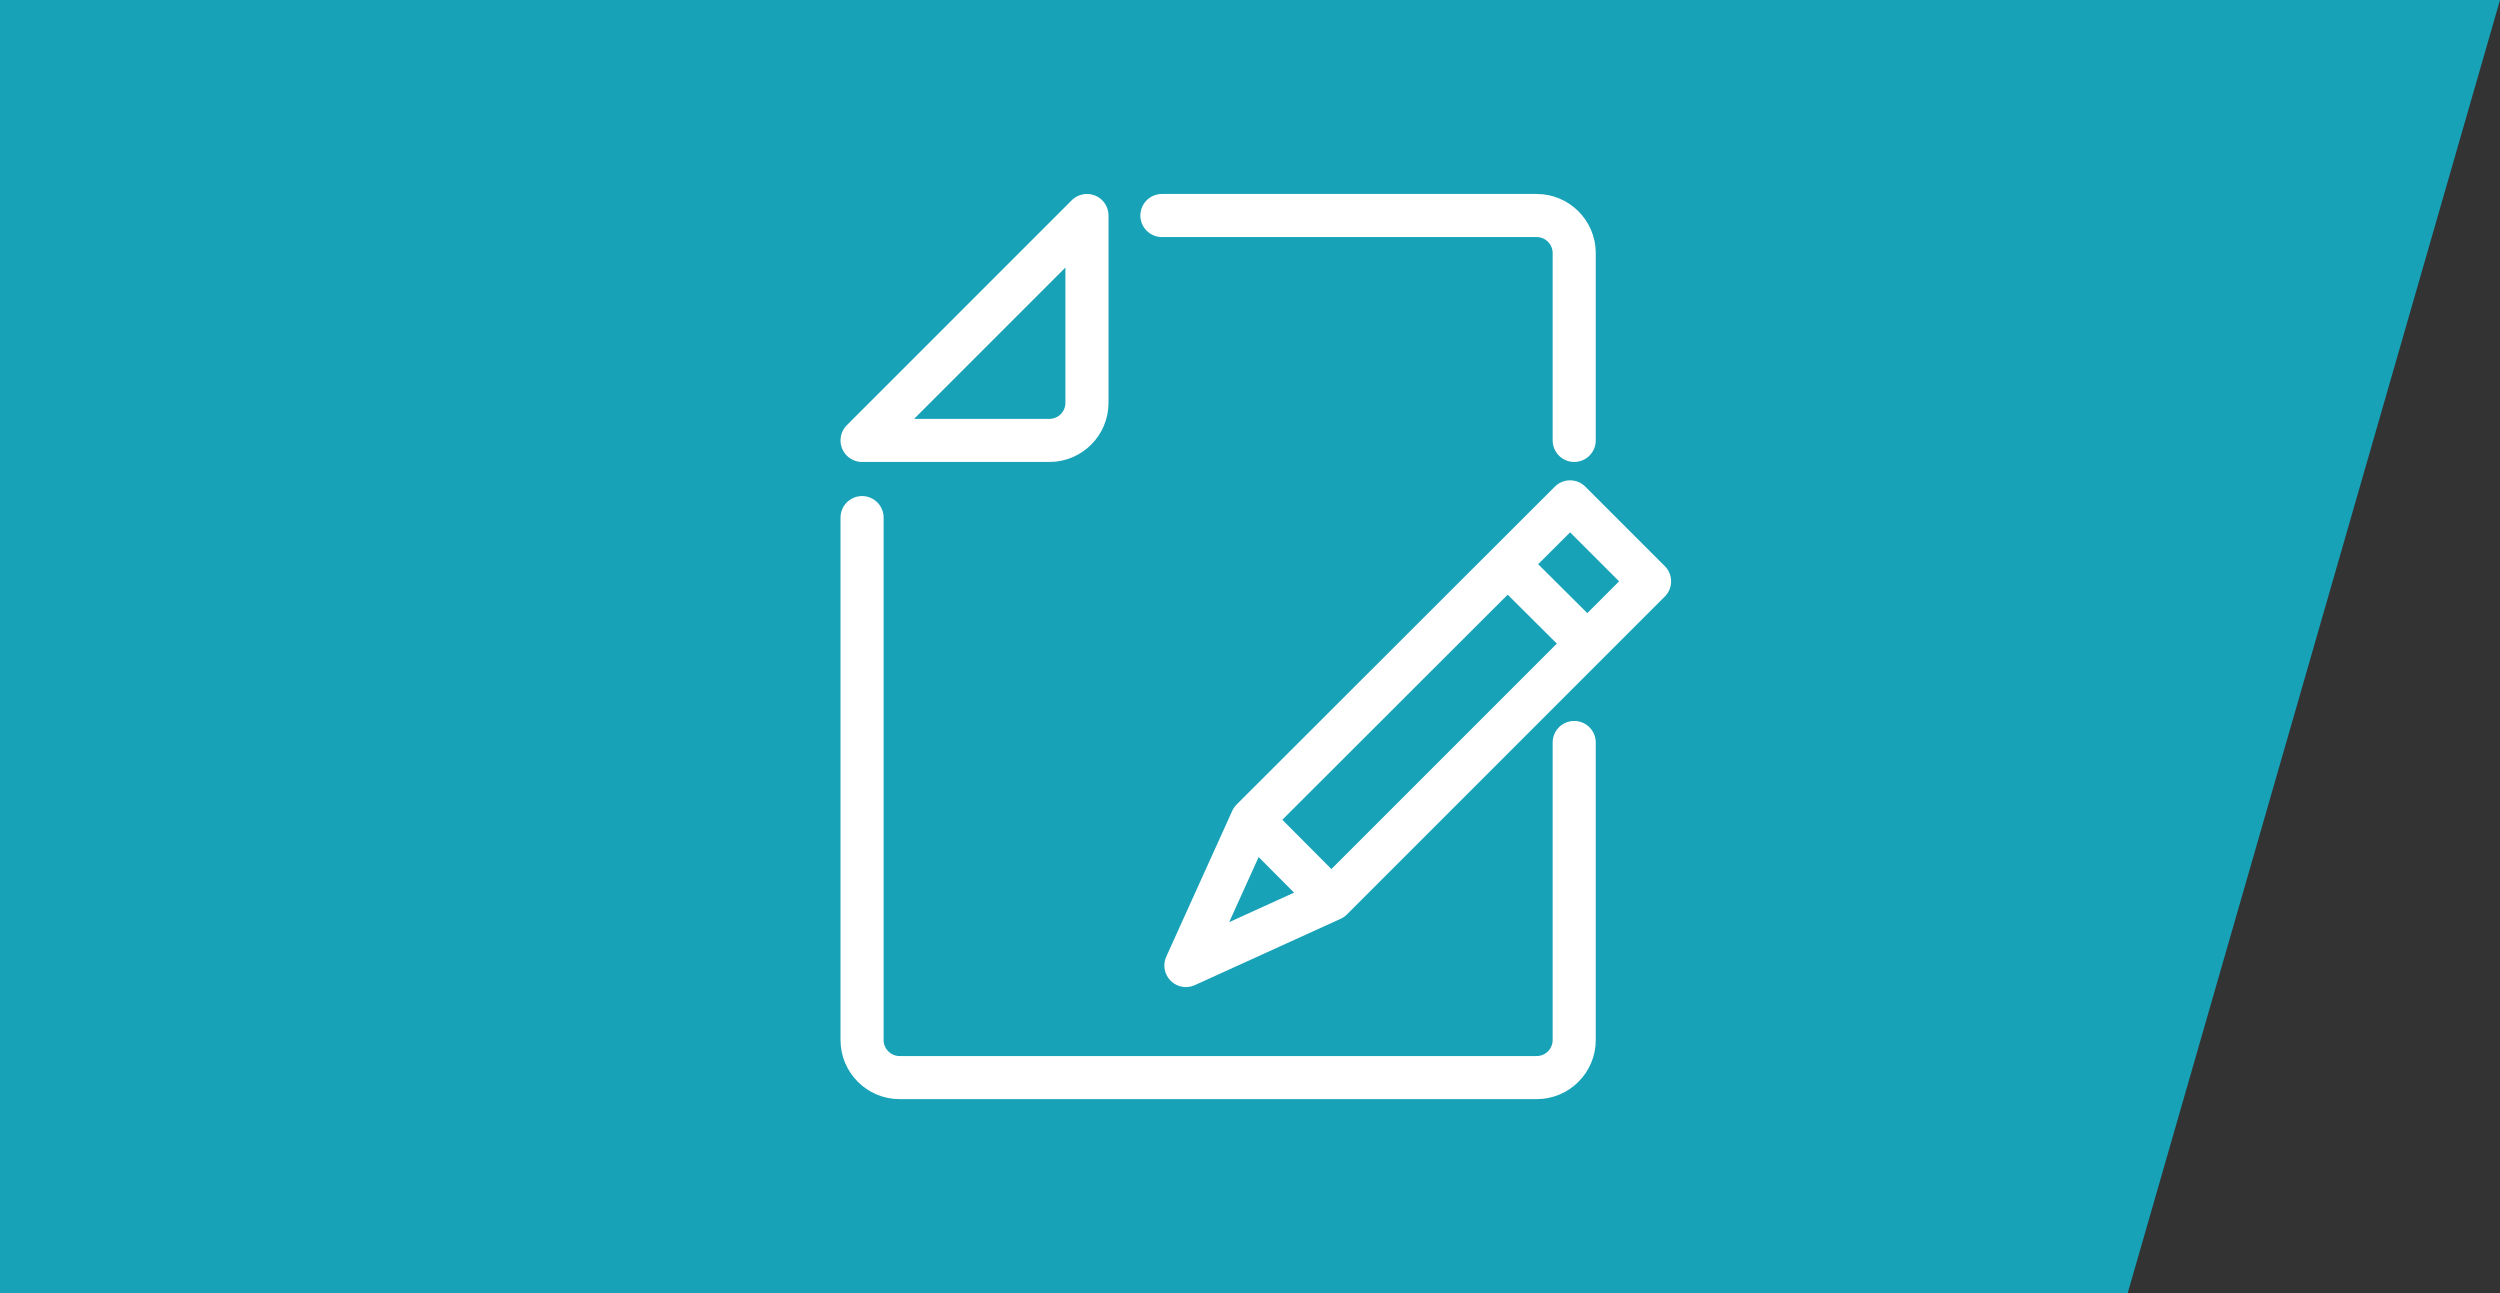 <svg width="116" height="60" viewBox="0 0 116 60" fill="none" xmlns="http://www.w3.org/2000/svg">
<rect x="0" y="0" width="116" height="60" fill="#333333" stroke="none"/>
<path d="M98.725 60H0V0H116L98.725 60Z" fill="#17A2B8"/>
<rect width="56.539" height="60" transform="translate(30)" fill="#17A2B8"/>
<path d="M48.696 20.435H40L50.435 10V18.696C50.435 19.652 49.652 20.435 48.696 20.435Z" stroke="white" stroke-width="2" stroke-linecap="round" stroke-linejoin="round"/>
<path d="M73.043 34.452V48.261C73.043 49.217 72.261 50 71.304 50H41.739C40.783 50 40 49.217 40 48.261V24.017" stroke="white" stroke-width="2" stroke-linecap="round" stroke-linejoin="round"/>
<path d="M53.913 10H71.304C72.261 10 73.043 10.783 73.043 11.739V20.435" stroke="white" stroke-width="2" stroke-linecap="round" stroke-linejoin="round"/>
<path d="M61.792 41.722L55.026 44.8L58.087 38.035L72.852 23.287L76.539 26.974L61.792 41.722Z" stroke="white" stroke-width="2" stroke-linecap="round" stroke-linejoin="round"/>
<path d="M73.652 29.861L69.947 26.174" stroke="white" stroke-width="2" stroke-linejoin="round"/>
<path d="M61.774 41.739L58.087 38.035" stroke="white" stroke-width="2" stroke-linejoin="round"/>
</svg>

